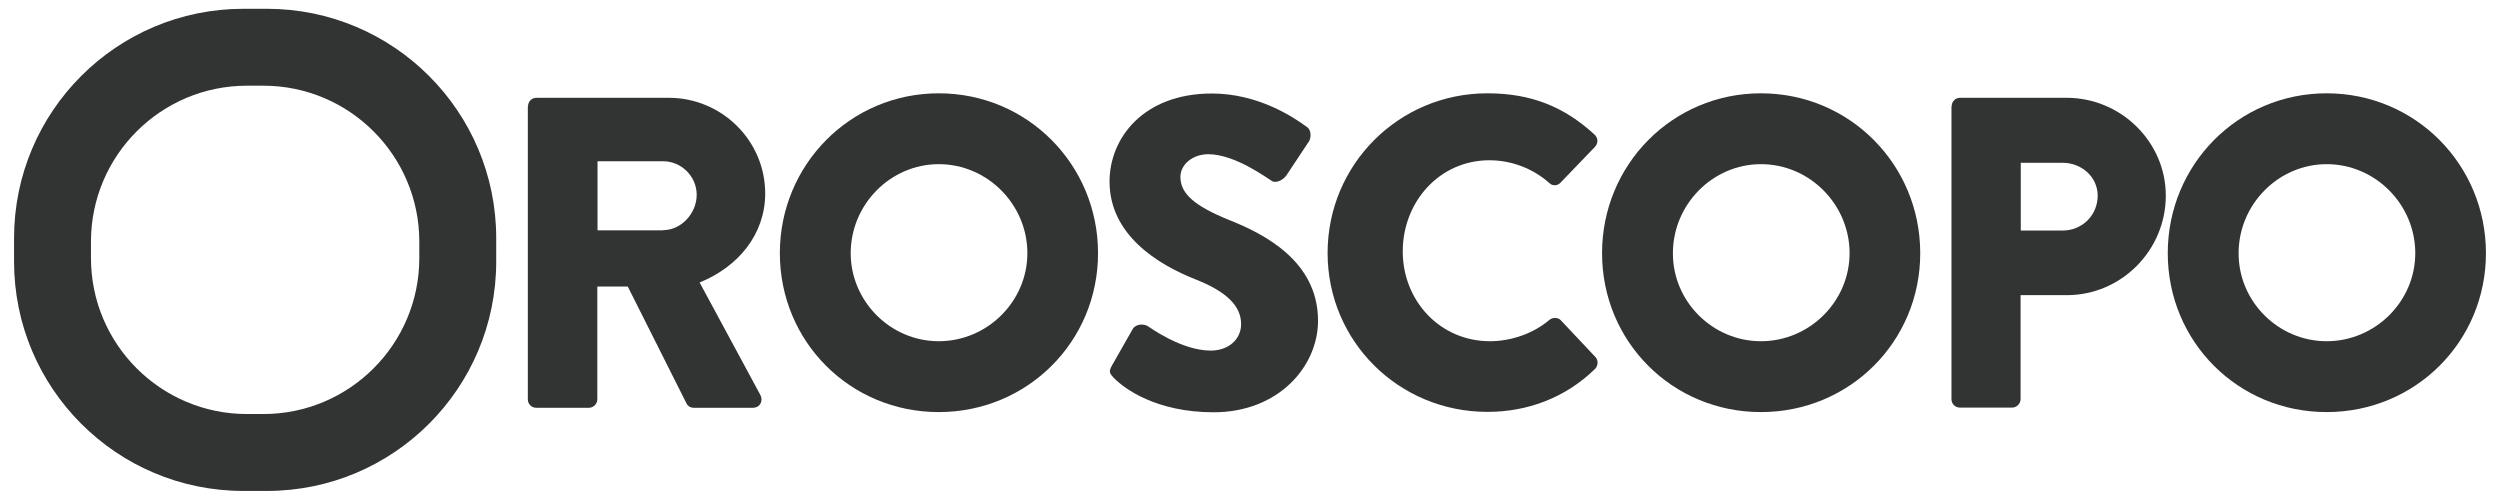 <?xml version="1.0" encoding="utf-8"?>
<!-- Generator: Adobe Illustrator 23.0.3, SVG Export Plug-In . SVG Version: 6.00 Build 0)  -->
<svg version="1.1" id="Layer_1" xmlns="http://www.w3.org/2000/svg" xmlns:xlink="http://www.w3.org/1999/xlink" x="0px" y="0px"
	 viewBox="0 0 1280.7 256" style="enable-background:new 0 0 1280.7 256;" xml:space="preserve">
<style type="text/css">
	.st0{fill:#323333;}
</style>
<g>
	<path class="st0" d="M136.7,4.5h-12C59.8,4.5,7.2,57.1,7.2,122v12c0,64.9,52.6,117.5,117.5,117.5h12c64.9,0,117.5-52.6,117.5-117.5
		v-12C254.2,57.1,201.6,4.5,136.7,4.5z M214.8,132.2c0,44.1-35.8,79.9-79.9,79.9h-8.4c-44.1,0-79.9-35.8-79.9-79.9v-8.4
		c0-44.1,35.8-79.9,79.9-79.9h8.4c44.1,0,79.9,35.8,79.9,79.9V132.2z"/>
	<g>
		<path class="st0" d="M270.5,54.4c0-2.3,1.8-4.3,4.3-4.3h67.8c27.2,0,49.4,22,49.4,49c0,20.9-13.8,37.6-33.6,45.6l31.1,57.6
			c1.6,2.9,0,6.6-3.9,6.6h-30.2c-1.8,0-3.2-1.1-3.6-2l-30.2-60.1h-15.6v57.8c0,2.3-2,4.3-4.3,4.3h-27c-2.5,0-4.3-2-4.3-4.3V54.4z
			 M339.7,117.9c9.3,0,17.2-8.6,17.2-18.1c0-9.5-7.9-17.2-17.2-17.2h-33.6v35.4H339.7z"/>
		<path class="st0" d="M480.9,47.8c45.4,0,81.6,36.5,81.6,81.9s-36.3,81.4-81.6,81.4c-45.4,0-81.4-36.1-81.4-81.4
			S435.6,47.8,480.9,47.8z M480.9,174.8c24.9,0,45.4-20.4,45.4-45.1c0-24.9-20.4-45.6-45.4-45.6c-24.7,0-45.1,20.6-45.1,45.6
			C435.8,154.4,456.2,174.8,480.9,174.8z"/>
		<path class="st0" d="M569.6,187.3l10.7-18.8c1.8-2.9,6.1-2.5,7.7-1.4c0.9,0.5,17.2,12.5,32.2,12.5c9.1,0,15.6-5.7,15.6-13.6
			c0-9.5-7.9-16.8-23.4-22.9c-19.5-7.7-44-22.9-44-50.1c0-22.4,17.5-45.1,52.4-45.1c23.6,0,41.7,12,48.5,17c2.7,1.6,2.3,5.7,1.4,7.3
			l-11.6,17.5c-1.6,2.5-5.7,4.5-7.7,2.9c-2-1.1-18.6-13.6-32.4-13.6c-8.2,0-14.3,5.4-14.3,11.6c0,8.4,6.8,14.7,24.7,22
			c17.7,7,45.8,20.9,45.8,51.7c0,23.4-20.2,46.9-53.5,46.9c-29.5,0-45.8-12.2-51-17.5C568.5,191.4,567.8,190.5,569.6,187.3z"/>
		<path class="st0" d="M761.9,47.8c22.7,0,39.5,7,54.9,21.1c2,1.8,2,4.5,0.2,6.4l-17.7,18.4c-1.6,1.6-4.1,1.6-5.7,0
			c-8.4-7.5-19.5-11.6-30.6-11.6c-25.6,0-44.4,21.3-44.4,46.7c0,25.2,19,46,44.7,46c10.7,0,22.2-3.9,30.4-10.9
			c1.6-1.4,4.5-1.4,5.9,0.2l17.7,18.8c1.6,1.6,1.4,4.5-0.2,6.1c-15.4,15-34.9,22-55.1,22c-45.4,0-81.9-36.1-81.9-81.4
			S716.6,47.8,761.9,47.8z"/>
		<path class="st0" d="M902.1,47.8c45.4,0,81.6,36.5,81.6,81.9s-36.3,81.4-81.6,81.4c-45.4,0-81.4-36.1-81.4-81.4
			S856.7,47.8,902.1,47.8z M902.1,174.8c24.9,0,45.4-20.4,45.4-45.1c0-24.9-20.4-45.6-45.4-45.6c-24.7,0-45.1,20.6-45.1,45.6
			C856.9,154.4,877.3,174.8,902.1,174.8z"/>
		<path class="st0" d="M999.8,54.4c0-2.3,1.8-4.3,4.3-4.3h54.6c27.9,0,50.8,22.7,50.8,50.1c0,28.1-22.9,51-50.6,51h-23.8v53.3
			c0,2.3-2,4.3-4.3,4.3h-26.8c-2.5,0-4.3-2-4.3-4.3V54.4z M1056.7,118.1c9.8,0,17.9-7.7,17.9-17.9c0-9.5-8.2-16.8-17.9-16.8h-21.5
			v34.7H1056.7z"/>
		<path class="st0" d="M1191.9,47.8c45.4,0,81.6,36.5,81.6,81.9s-36.3,81.4-81.6,81.4c-45.4,0-81.4-36.1-81.4-81.4
			S1146.5,47.8,1191.9,47.8z M1191.9,174.8c24.9,0,45.4-20.4,45.4-45.1c0-24.9-20.4-45.6-45.4-45.6c-24.7,0-45.1,20.6-45.1,45.6
			C1146.7,154.4,1167.1,174.8,1191.9,174.8z"/>
	</g>
</g>
</svg>
